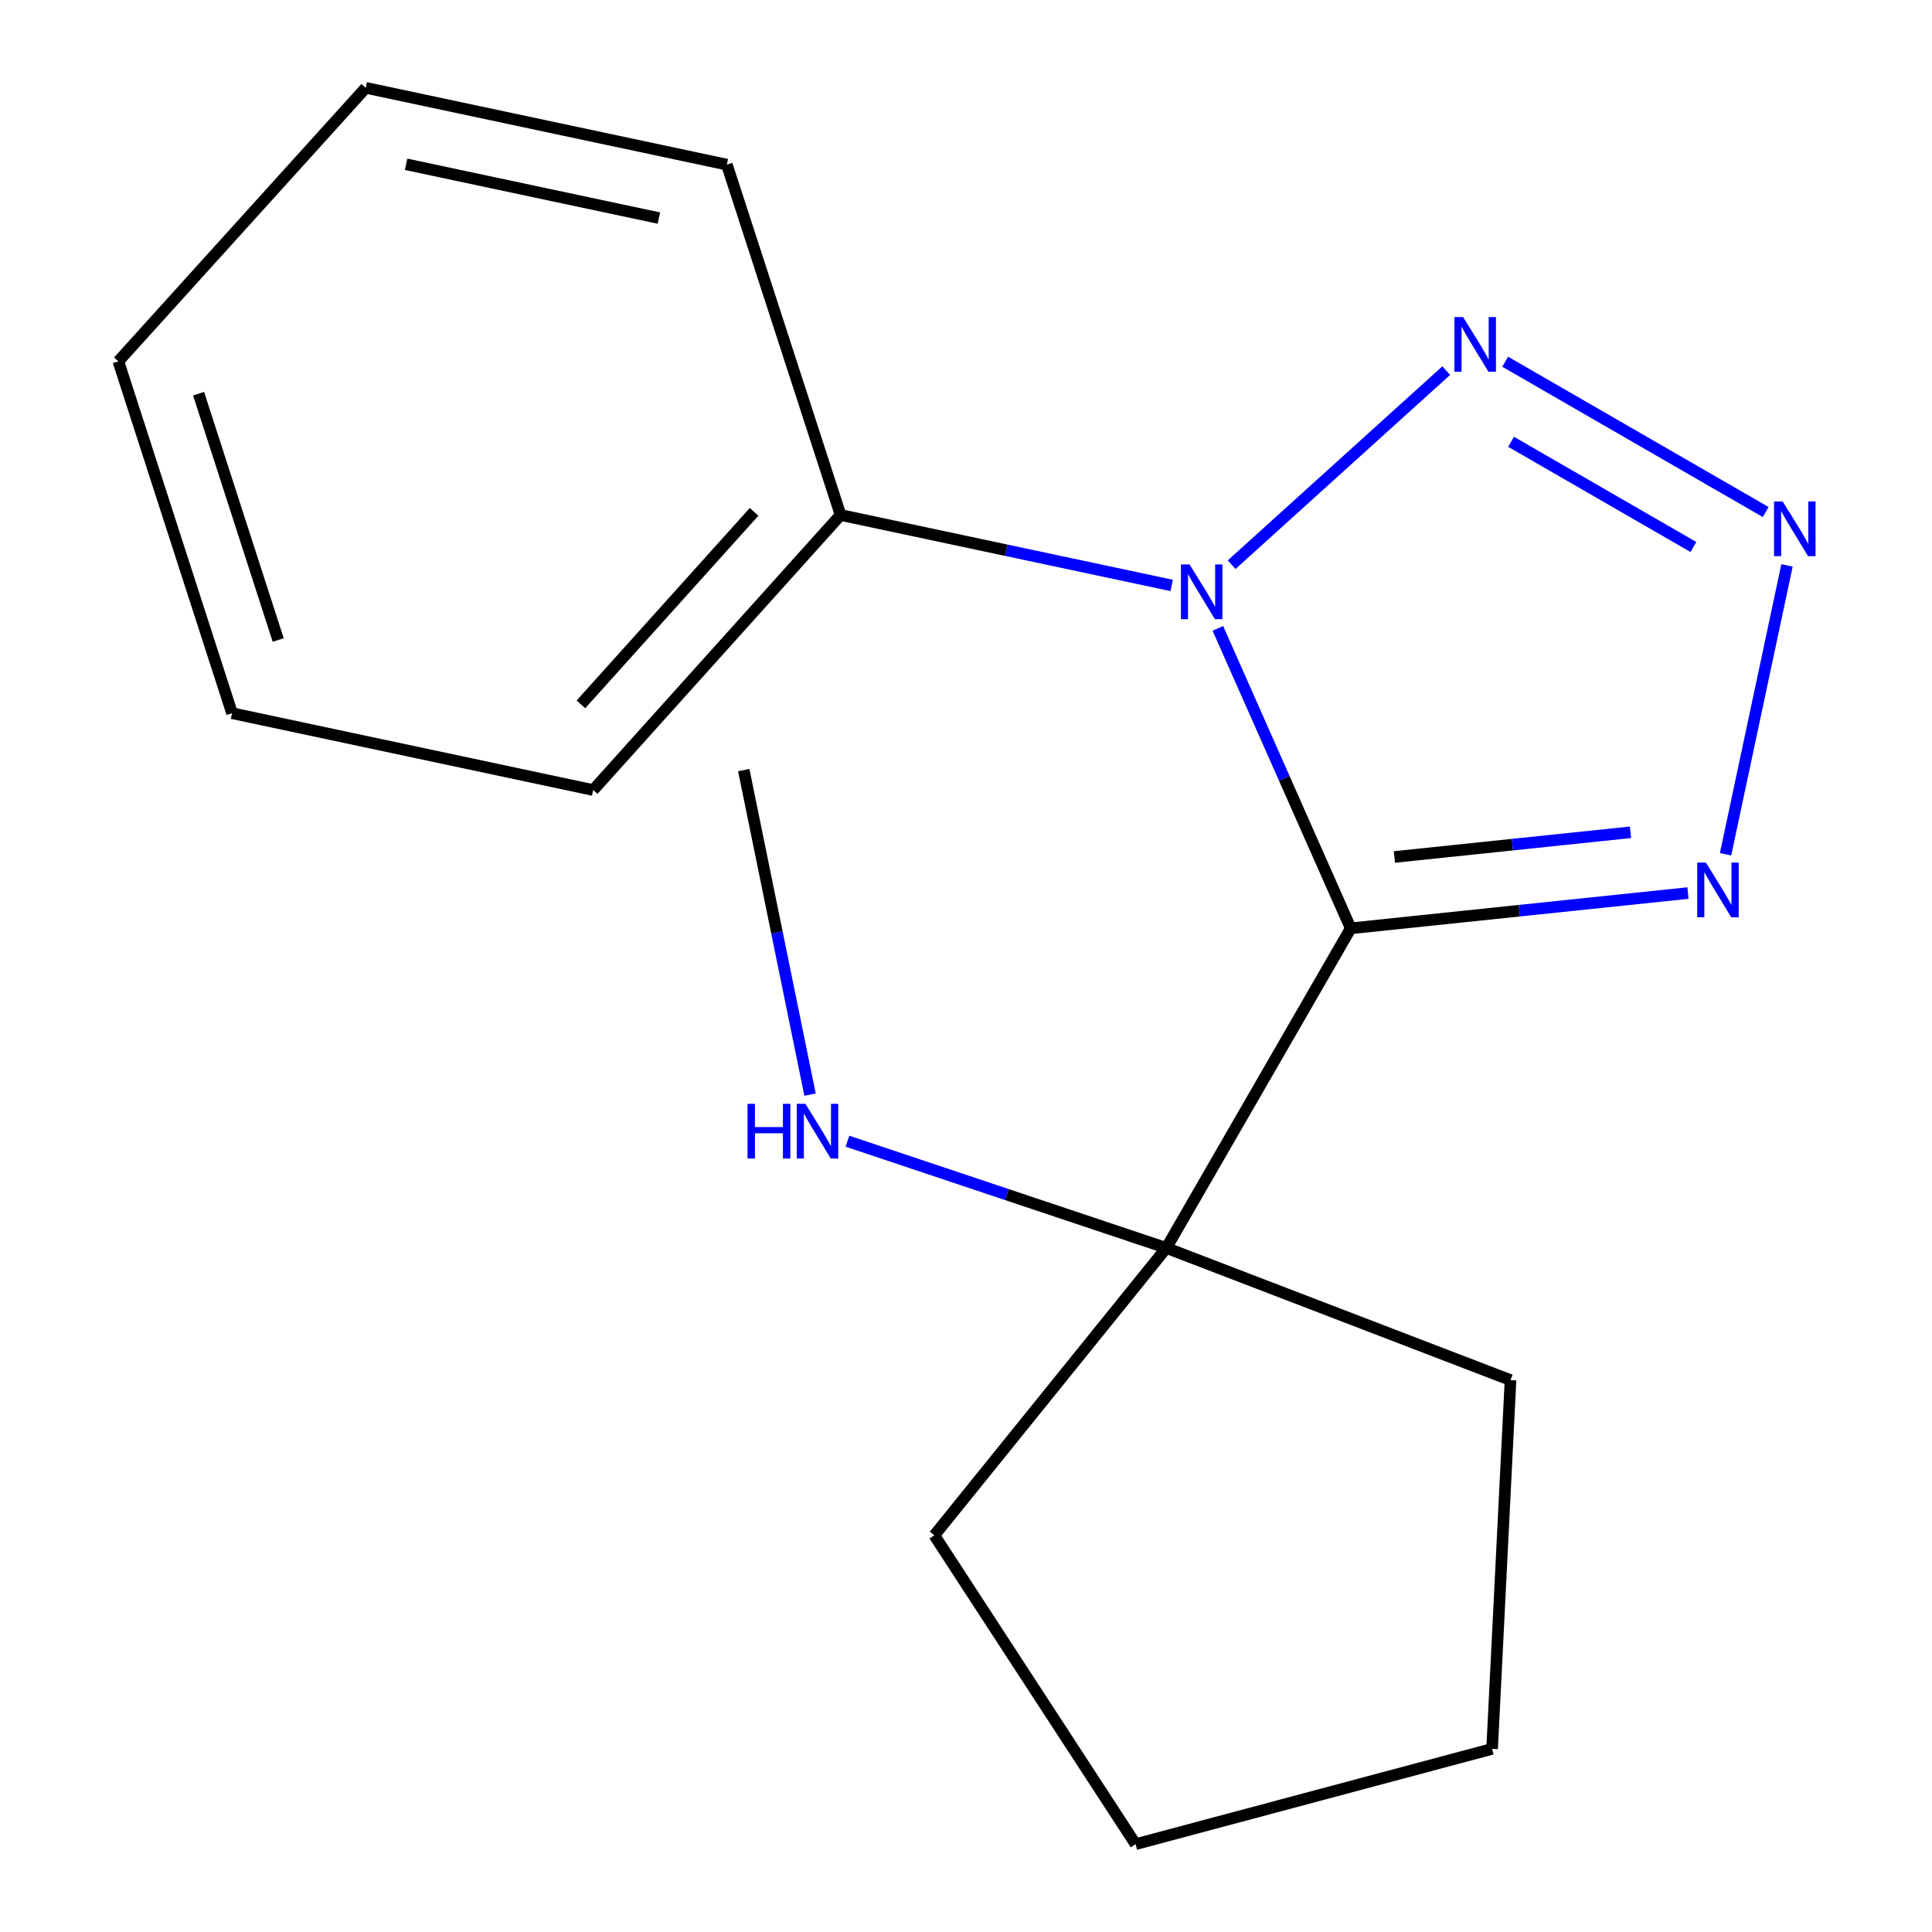 <?xml version='1.0' encoding='iso-8859-1'?>
<svg version='1.1' baseProfile='full'
              xmlns='http://www.w3.org/2000/svg'
                      xmlns:rdkit='http://www.rdkit.org/xml'
                      xmlns:xlink='http://www.w3.org/1999/xlink'
                  xml:space='preserve'
width='1000px' height='1000px' viewBox='0 0 1000 1000'>
<!-- END OF HEADER -->
<rect style='opacity:1.0;fill:#FFFFFF;stroke:none' width='1000' height='1000' x='0' y='0'> </rect>
<path class='bond-0' d='M 699.131,480.502 L 664.746,402.872' style='fill:none;fill-rule:evenodd;stroke:#000000;stroke-width:6px;stroke-linecap:butt;stroke-linejoin:miter;stroke-opacity:1' />
<path class='bond-0' d='M 664.746,402.872 L 630.361,325.241' style='fill:none;fill-rule:evenodd;stroke:#0000FF;stroke-width:6px;stroke-linecap:butt;stroke-linejoin:miter;stroke-opacity:1' />
<path class='bond-3' d='M 699.131,480.502 L 786.417,471.374' style='fill:none;fill-rule:evenodd;stroke:#000000;stroke-width:6px;stroke-linecap:butt;stroke-linejoin:miter;stroke-opacity:1' />
<path class='bond-3' d='M 786.417,471.374 L 873.704,462.245' style='fill:none;fill-rule:evenodd;stroke:#0000FF;stroke-width:6px;stroke-linecap:butt;stroke-linejoin:miter;stroke-opacity:1' />
<path class='bond-3' d='M 721.741,443.575 L 782.842,437.185' style='fill:none;fill-rule:evenodd;stroke:#000000;stroke-width:6px;stroke-linecap:butt;stroke-linejoin:miter;stroke-opacity:1' />
<path class='bond-3' d='M 782.842,437.185 L 843.942,430.796' style='fill:none;fill-rule:evenodd;stroke:#0000FF;stroke-width:6px;stroke-linecap:butt;stroke-linejoin:miter;stroke-opacity:1' />
<path class='bond-4' d='M 699.131,480.502 L 603.703,645.939' style='fill:none;fill-rule:evenodd;stroke:#000000;stroke-width:6px;stroke-linecap:butt;stroke-linejoin:miter;stroke-opacity:1' />
<path class='bond-1' d='M 637.492,292.29 L 748.574,191.83' style='fill:none;fill-rule:evenodd;stroke:#0000FF;stroke-width:6px;stroke-linecap:butt;stroke-linejoin:miter;stroke-opacity:1' />
<path class='bond-5' d='M 606.462,303.018 L 520.77,284.788' style='fill:none;fill-rule:evenodd;stroke:#0000FF;stroke-width:6px;stroke-linecap:butt;stroke-linejoin:miter;stroke-opacity:1' />
<path class='bond-5' d='M 520.77,284.788 L 435.077,266.559' style='fill:none;fill-rule:evenodd;stroke:#000000;stroke-width:6px;stroke-linecap:butt;stroke-linejoin:miter;stroke-opacity:1' />
<path class='bond-17' d='M 779.078,187.226 L 913.915,265.027' style='fill:none;fill-rule:evenodd;stroke:#0000FF;stroke-width:6px;stroke-linecap:butt;stroke-linejoin:miter;stroke-opacity:1' />
<path class='bond-17' d='M 782.124,228.67 L 876.51,283.13' style='fill:none;fill-rule:evenodd;stroke:#0000FF;stroke-width:6px;stroke-linecap:butt;stroke-linejoin:miter;stroke-opacity:1' />
<path class='bond-2' d='M 924.953,292.657 L 893.147,442.169' style='fill:none;fill-rule:evenodd;stroke:#0000FF;stroke-width:6px;stroke-linecap:butt;stroke-linejoin:miter;stroke-opacity:1' />
<path class='bond-6' d='M 603.703,645.939 L 521.173,618.312' style='fill:none;fill-rule:evenodd;stroke:#000000;stroke-width:6px;stroke-linecap:butt;stroke-linejoin:miter;stroke-opacity:1' />
<path class='bond-6' d='M 521.173,618.312 L 438.642,590.686' style='fill:none;fill-rule:evenodd;stroke:#0000FF;stroke-width:6px;stroke-linecap:butt;stroke-linejoin:miter;stroke-opacity:1' />
<path class='bond-7' d='M 603.703,645.939 L 781.84,714.344' style='fill:none;fill-rule:evenodd;stroke:#000000;stroke-width:6px;stroke-linecap:butt;stroke-linejoin:miter;stroke-opacity:1' />
<path class='bond-8' d='M 603.703,645.939 L 483.603,794.685' style='fill:none;fill-rule:evenodd;stroke:#000000;stroke-width:6px;stroke-linecap:butt;stroke-linejoin:miter;stroke-opacity:1' />
<path class='bond-9' d='M 435.077,266.559 L 307.032,408.927' style='fill:none;fill-rule:evenodd;stroke:#000000;stroke-width:6px;stroke-linecap:butt;stroke-linejoin:miter;stroke-opacity:1' />
<path class='bond-9' d='M 390.313,264.927 L 300.681,364.585' style='fill:none;fill-rule:evenodd;stroke:#000000;stroke-width:6px;stroke-linecap:butt;stroke-linejoin:miter;stroke-opacity:1' />
<path class='bond-10' d='M 435.077,266.559 L 376.221,85.214' style='fill:none;fill-rule:evenodd;stroke:#000000;stroke-width:6px;stroke-linecap:butt;stroke-linejoin:miter;stroke-opacity:1' />
<path class='bond-11' d='M 419.276,566.568 L 402.121,482.582' style='fill:none;fill-rule:evenodd;stroke:#0000FF;stroke-width:6px;stroke-linecap:butt;stroke-linejoin:miter;stroke-opacity:1' />
<path class='bond-11' d='M 402.121,482.582 L 384.967,398.595' style='fill:none;fill-rule:evenodd;stroke:#000000;stroke-width:6px;stroke-linecap:butt;stroke-linejoin:miter;stroke-opacity:1' />
<path class='bond-13' d='M 781.84,714.344 L 772.31,905.218' style='fill:none;fill-rule:evenodd;stroke:#000000;stroke-width:6px;stroke-linecap:butt;stroke-linejoin:miter;stroke-opacity:1' />
<path class='bond-12' d='M 483.603,794.685 L 587.777,954.545' style='fill:none;fill-rule:evenodd;stroke:#000000;stroke-width:6px;stroke-linecap:butt;stroke-linejoin:miter;stroke-opacity:1' />
<path class='bond-14' d='M 307.032,408.927 L 120.111,369.148' style='fill:none;fill-rule:evenodd;stroke:#000000;stroke-width:6px;stroke-linecap:butt;stroke-linejoin:miter;stroke-opacity:1' />
<path class='bond-15' d='M 376.221,85.214 L 189.319,45.455' style='fill:none;fill-rule:evenodd;stroke:#000000;stroke-width:6px;stroke-linecap:butt;stroke-linejoin:miter;stroke-opacity:1' />
<path class='bond-15' d='M 341.033,112.873 L 210.202,85.041' style='fill:none;fill-rule:evenodd;stroke:#000000;stroke-width:6px;stroke-linecap:butt;stroke-linejoin:miter;stroke-opacity:1' />
<path class='bond-18' d='M 587.777,954.545 L 772.31,905.218' style='fill:none;fill-rule:evenodd;stroke:#000000;stroke-width:6px;stroke-linecap:butt;stroke-linejoin:miter;stroke-opacity:1' />
<path class='bond-19' d='M 120.111,369.148 L 61.255,187.02' style='fill:none;fill-rule:evenodd;stroke:#000000;stroke-width:6px;stroke-linecap:butt;stroke-linejoin:miter;stroke-opacity:1' />
<path class='bond-19' d='M 143.992,331.258 L 102.792,203.769' style='fill:none;fill-rule:evenodd;stroke:#000000;stroke-width:6px;stroke-linecap:butt;stroke-linejoin:miter;stroke-opacity:1' />
<path class='bond-16' d='M 189.319,45.455 L 61.255,187.02' style='fill:none;fill-rule:evenodd;stroke:#000000;stroke-width:6px;stroke-linecap:butt;stroke-linejoin:miter;stroke-opacity:1' />
<path  class='atom-1' d='M 615.719 292.159
L 624.999 307.159
Q 625.919 308.639, 627.399 311.319
Q 628.879 313.999, 628.959 314.159
L 628.959 292.159
L 632.719 292.159
L 632.719 320.479
L 628.839 320.479
L 618.879 304.079
Q 617.719 302.159, 616.479 299.959
Q 615.279 297.759, 614.919 297.079
L 614.919 320.479
L 611.239 320.479
L 611.239 292.159
L 615.719 292.159
' fill='#0000FF'/>
<path  class='atom-2' d='M 757.304 164.114
L 766.584 179.114
Q 767.504 180.594, 768.984 183.274
Q 770.464 185.954, 770.544 186.114
L 770.544 164.114
L 774.304 164.114
L 774.304 192.434
L 770.424 192.434
L 760.464 176.034
Q 759.304 174.114, 758.064 171.914
Q 756.864 169.714, 756.504 169.034
L 756.504 192.434
L 752.824 192.434
L 752.824 164.114
L 757.304 164.114
' fill='#0000FF'/>
<path  class='atom-3' d='M 922.722 259.56
L 932.002 274.56
Q 932.922 276.04, 934.402 278.72
Q 935.882 281.4, 935.962 281.56
L 935.962 259.56
L 939.722 259.56
L 939.722 287.88
L 935.842 287.88
L 925.882 271.48
Q 924.722 269.56, 923.482 267.36
Q 922.282 265.16, 921.922 264.48
L 921.922 287.88
L 918.242 287.88
L 918.242 259.56
L 922.722 259.56
' fill='#0000FF'/>
<path  class='atom-4' d='M 882.962 446.462
L 892.242 461.462
Q 893.162 462.942, 894.642 465.622
Q 896.122 468.302, 896.202 468.462
L 896.202 446.462
L 899.962 446.462
L 899.962 474.782
L 896.082 474.782
L 886.122 458.382
Q 884.962 456.462, 883.722 454.262
Q 882.522 452.062, 882.162 451.382
L 882.162 474.782
L 878.482 474.782
L 878.482 446.462
L 882.962 446.462
' fill='#0000FF'/>
<path  class='atom-7' d='M 386.922 571.337
L 390.762 571.337
L 390.762 583.377
L 405.242 583.377
L 405.242 571.337
L 409.082 571.337
L 409.082 599.657
L 405.242 599.657
L 405.242 586.577
L 390.762 586.577
L 390.762 599.657
L 386.922 599.657
L 386.922 571.337
' fill='#0000FF'/>
<path  class='atom-7' d='M 416.882 571.337
L 426.162 586.337
Q 427.082 587.817, 428.562 590.497
Q 430.042 593.177, 430.122 593.337
L 430.122 571.337
L 433.882 571.337
L 433.882 599.657
L 430.002 599.657
L 420.042 583.257
Q 418.882 581.337, 417.642 579.137
Q 416.442 576.937, 416.082 576.257
L 416.082 599.657
L 412.402 599.657
L 412.402 571.337
L 416.882 571.337
' fill='#0000FF'/>
</svg>
